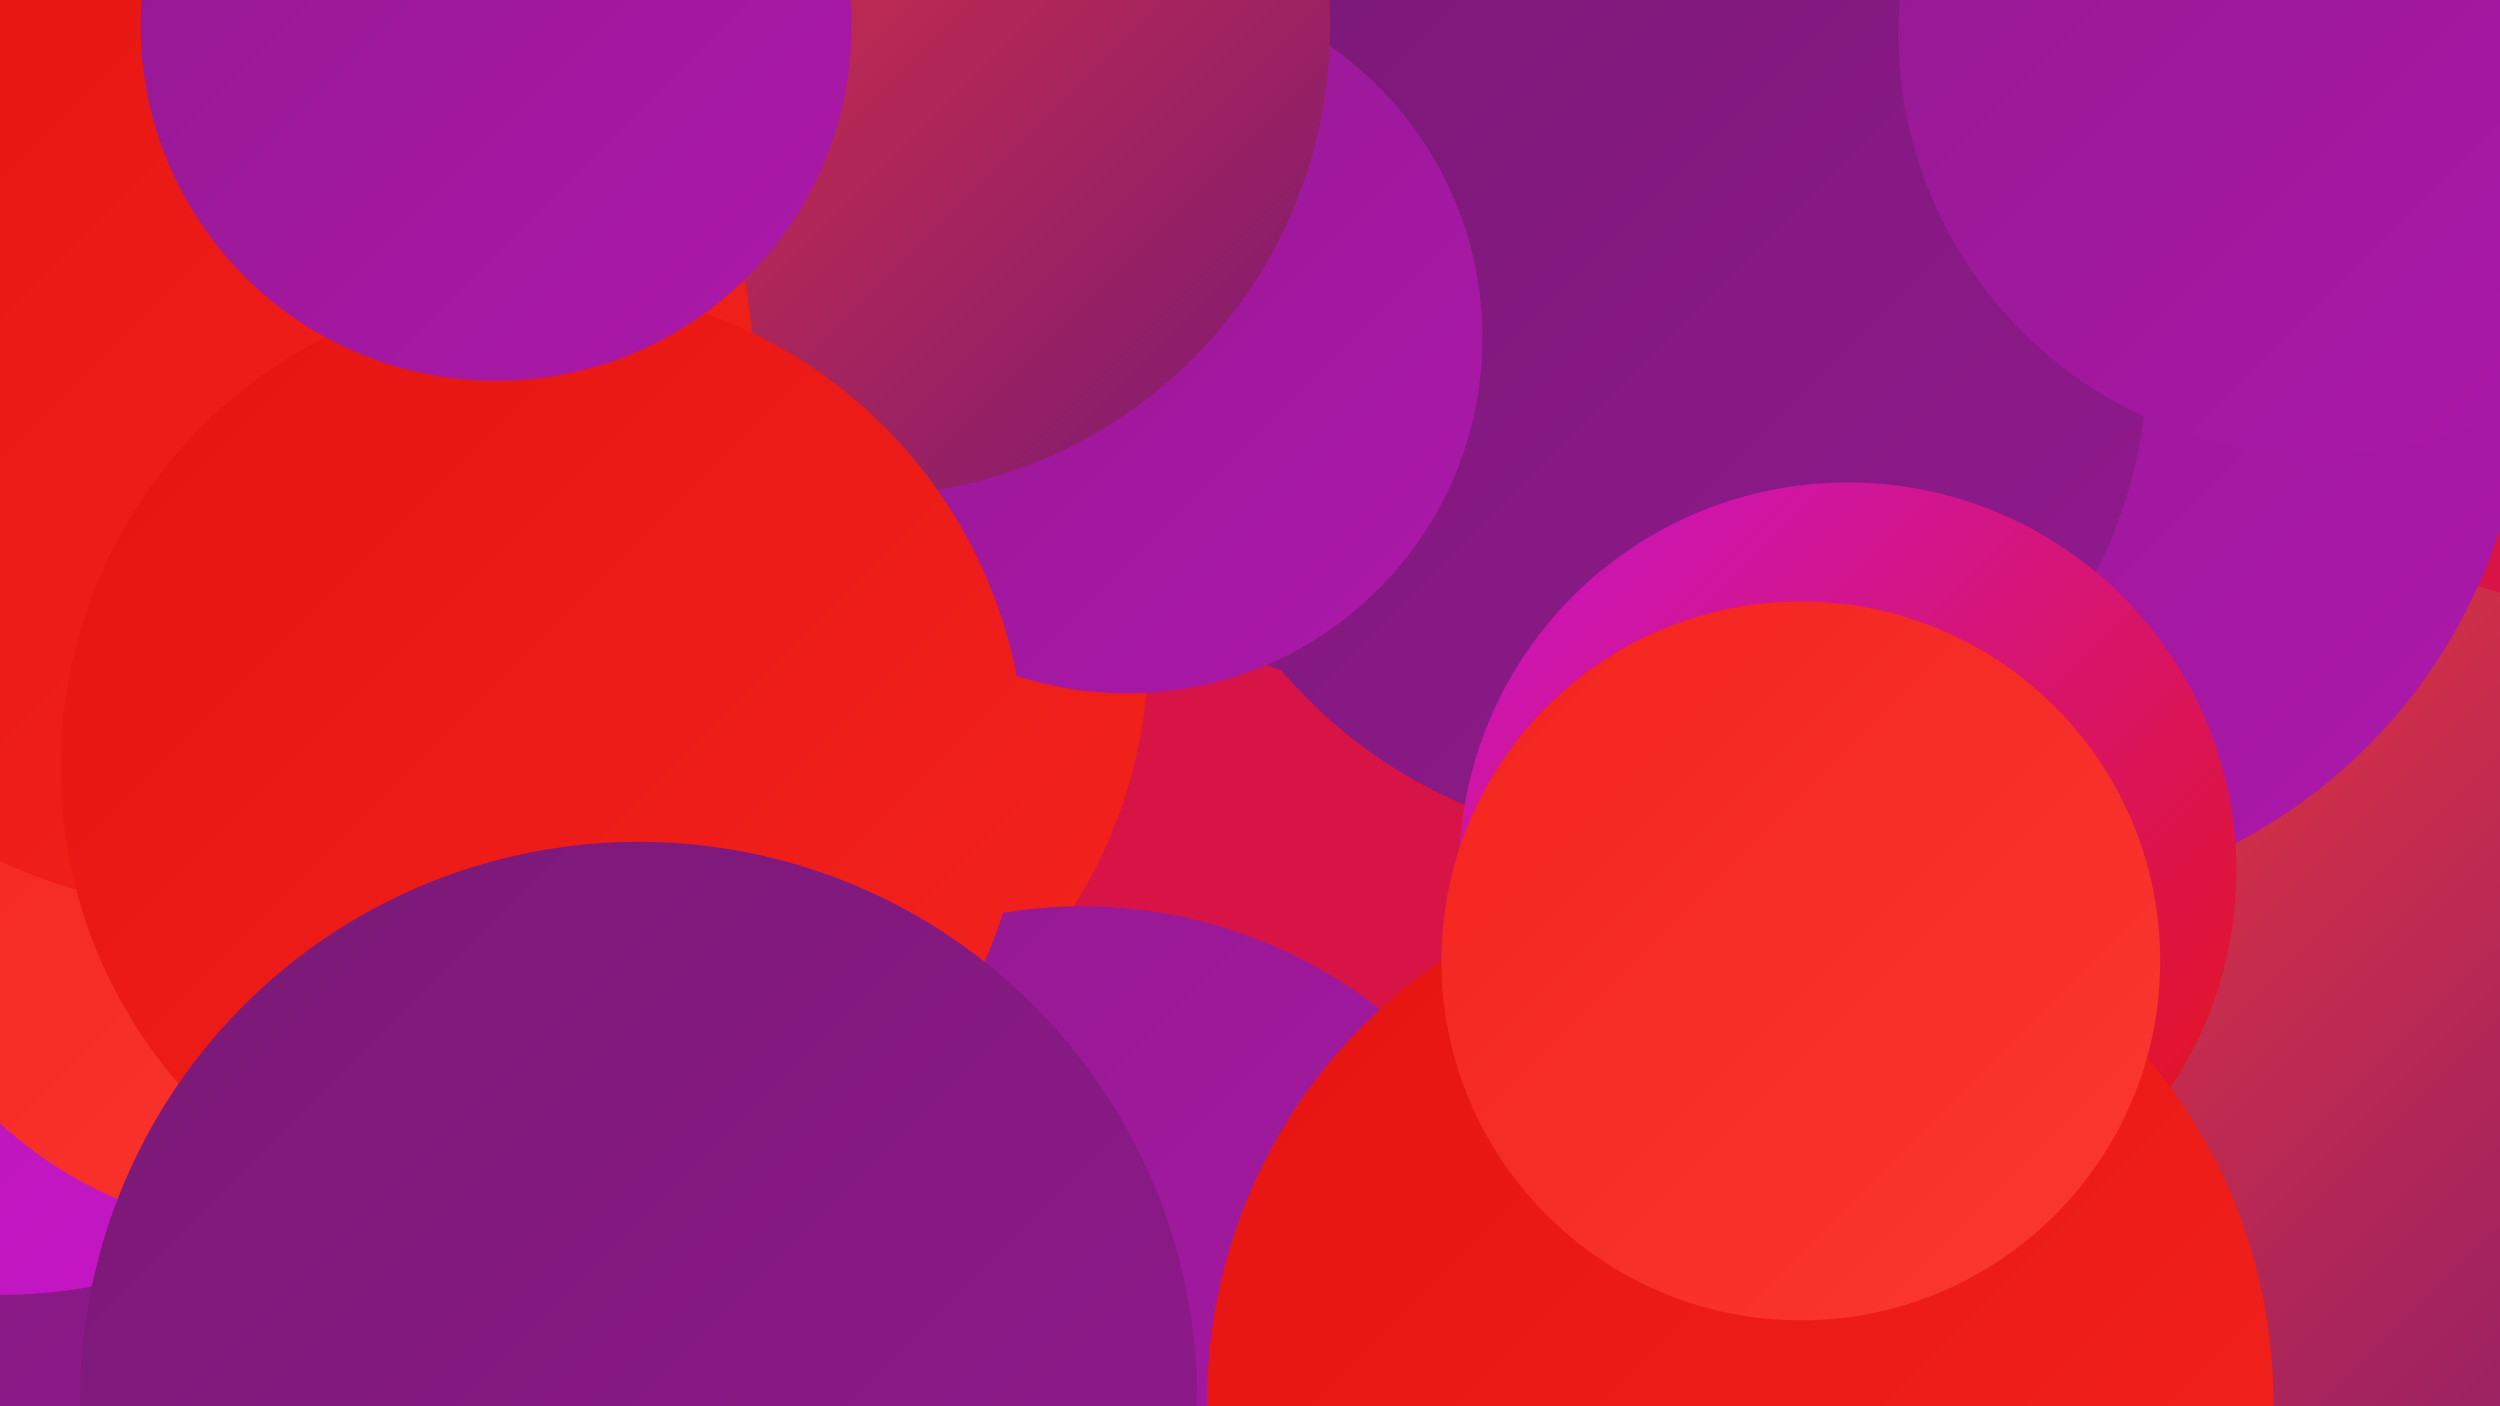<?xml version="1.0" encoding="UTF-8"?><svg width="1280" height="720" xmlns="http://www.w3.org/2000/svg"><defs><linearGradient id="grad0" x1="0%" y1="0%" x2="100%" y2="100%"><stop offset="0%" style="stop-color:#791975;stop-opacity:1" /><stop offset="100%" style="stop-color:#92198f;stop-opacity:1" /></linearGradient><linearGradient id="grad1" x1="0%" y1="0%" x2="100%" y2="100%"><stop offset="0%" style="stop-color:#92198f;stop-opacity:1" /><stop offset="100%" style="stop-color:#ad18ab;stop-opacity:1" /></linearGradient><linearGradient id="grad2" x1="0%" y1="0%" x2="100%" y2="100%"><stop offset="0%" style="stop-color:#ad18ab;stop-opacity:1" /><stop offset="100%" style="stop-color:#c915c9;stop-opacity:1" /></linearGradient><linearGradient id="grad3" x1="0%" y1="0%" x2="100%" y2="100%"><stop offset="0%" style="stop-color:#c915c9;stop-opacity:1" /><stop offset="100%" style="stop-color:#e61411;stop-opacity:1" /></linearGradient><linearGradient id="grad4" x1="0%" y1="0%" x2="100%" y2="100%"><stop offset="0%" style="stop-color:#e61411;stop-opacity:1" /><stop offset="100%" style="stop-color:#f3231e;stop-opacity:1" /></linearGradient><linearGradient id="grad5" x1="0%" y1="0%" x2="100%" y2="100%"><stop offset="0%" style="stop-color:#f3231e;stop-opacity:1" /><stop offset="100%" style="stop-color:#fa3931;stop-opacity:1" /></linearGradient><linearGradient id="grad6" x1="0%" y1="0%" x2="100%" y2="100%"><stop offset="0%" style="stop-color:#fa3931;stop-opacity:1" /><stop offset="100%" style="stop-color:#791975;stop-opacity:1" /></linearGradient></defs><rect width="1280" height="720" fill="#d81446" /><circle cx="1189" cy="560" r="272" fill="url(#grad6)" /><circle cx="733" cy="117" r="239" fill="url(#grad0)" /><circle cx="8" cy="605" r="282" fill="url(#grad6)" /><circle cx="1017" cy="187" r="276" fill="url(#grad1)" /><circle cx="25" cy="535" r="223" fill="url(#grad0)" /><circle cx="0" cy="403" r="260" fill="url(#grad2)" /><circle cx="848" cy="180" r="252" fill="url(#grad0)" /><circle cx="1188" cy="17" r="216" fill="url(#grad1)" /><circle cx="341" cy="332" r="247" fill="url(#grad4)" /><circle cx="577" cy="173" r="182" fill="url(#grad1)" /><circle cx="441" cy="14" r="240" fill="url(#grad6)" /><circle cx="140" cy="424" r="206" fill="url(#grad5)" /><circle cx="554" cy="711" r="247" fill="url(#grad1)" /><circle cx="114" cy="194" r="272" fill="url(#grad4)" /><circle cx="278" cy="393" r="247" fill="url(#grad4)" /><circle cx="254" cy="13" r="182" fill="url(#grad1)" /><circle cx="946" cy="446" r="199" fill="url(#grad3)" /><circle cx="891" cy="718" r="273" fill="url(#grad4)" /><circle cx="327" cy="717" r="286" fill="url(#grad0)" /><circle cx="922" cy="492" r="184" fill="url(#grad5)" /></svg>